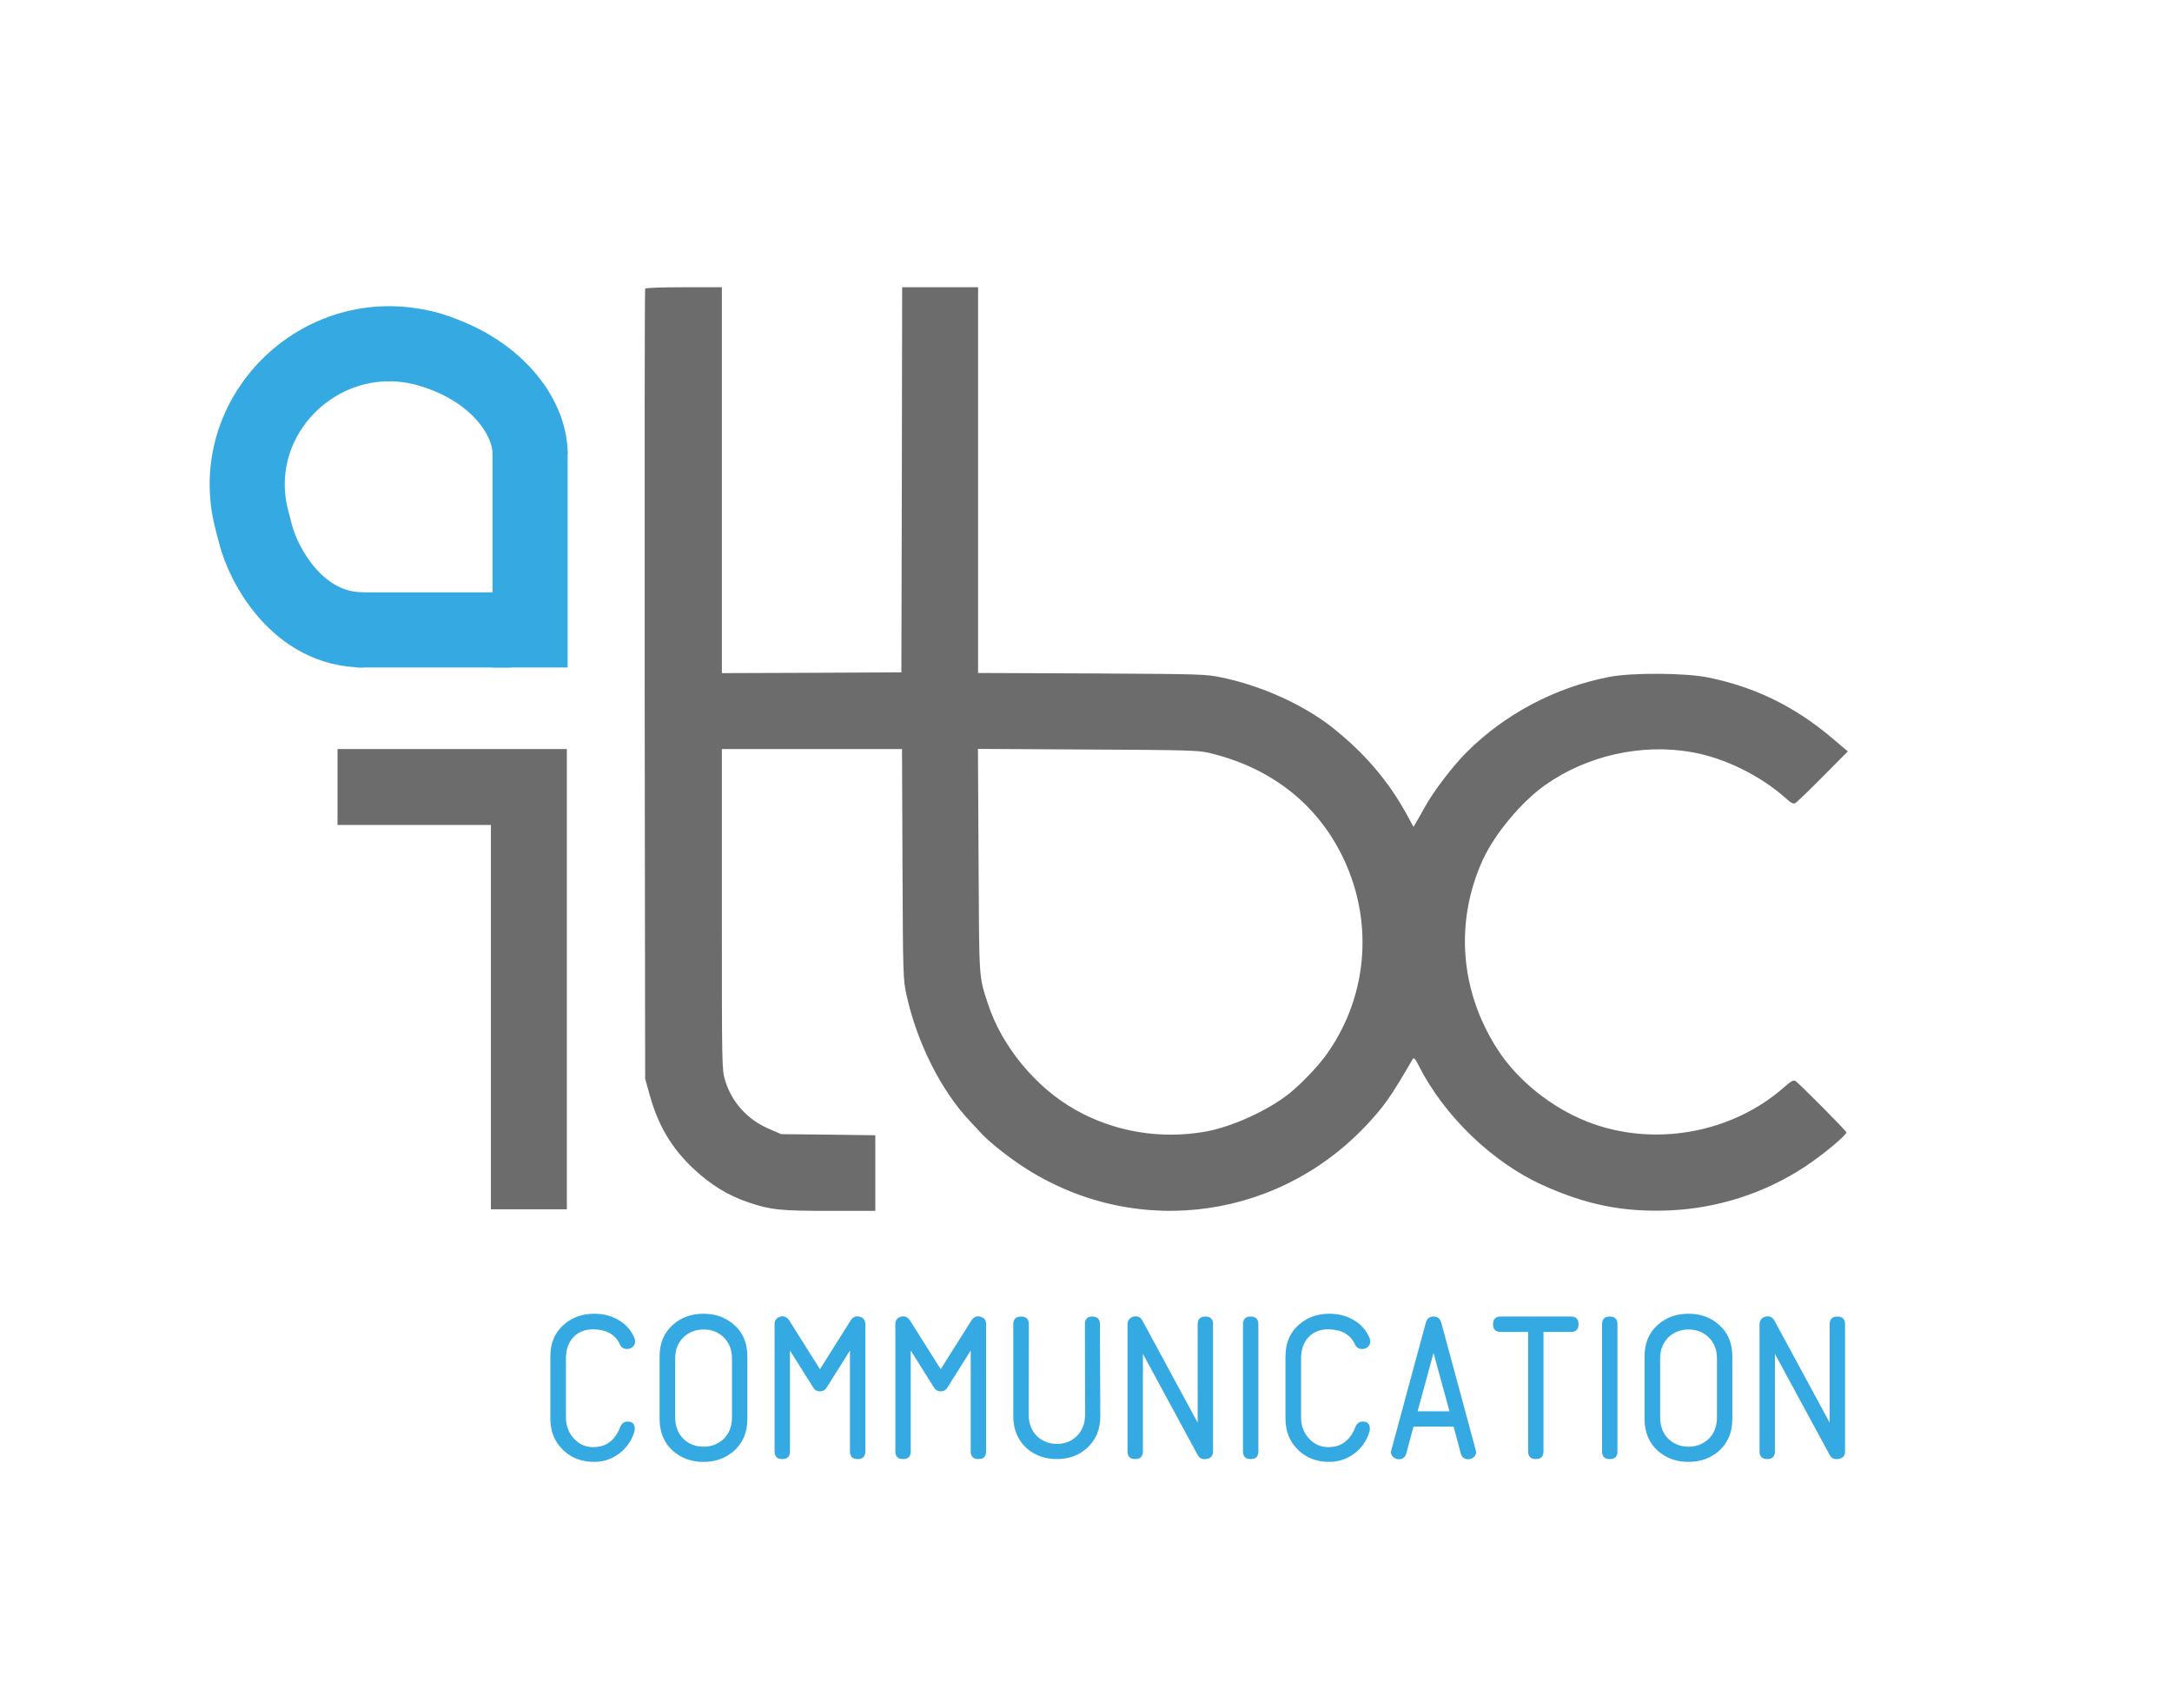 <svg width="89" height="70" viewBox="0 0 89 70" fill="none" xmlns="http://www.w3.org/2000/svg">
<path d="M26.436 11.828C26.416 11.867 26.41 19.165 26.416 28.05L26.436 44.207L26.611 44.829C26.954 46.093 27.505 47.032 28.4 47.875C29.1 48.536 29.819 48.983 30.661 49.268C31.582 49.579 31.938 49.618 34.006 49.618H35.866V48.069V46.52L33.941 46.494L32.01 46.475L31.504 46.255C30.629 45.879 29.987 45.172 29.715 44.278C29.579 43.844 29.579 43.746 29.579 37.266V30.694H33.273H36.961L36.98 35.406C37 40.02 37.006 40.137 37.149 40.791C37.577 42.722 38.555 44.68 39.728 45.924C39.877 46.086 40.072 46.294 40.156 46.384C40.415 46.682 41.063 47.22 41.666 47.635C46.151 50.752 52.145 50.137 55.924 46.177C56.702 45.36 56.993 44.946 57.888 43.397C57.933 43.325 57.991 43.384 58.127 43.656C59.171 45.717 61.128 47.609 63.182 48.549C64.978 49.365 66.494 49.676 68.393 49.599C70.357 49.521 72.301 48.899 73.947 47.816C74.66 47.35 75.658 46.52 75.658 46.404C75.658 46.339 73.701 44.375 73.571 44.297C73.487 44.252 73.39 44.297 73.13 44.531C70.966 46.456 67.719 47.026 65.023 45.956C63.552 45.373 62.171 44.258 61.368 43.008C59.825 40.629 59.605 37.784 60.752 35.25C61.238 34.181 62.333 32.865 63.312 32.172C65.023 30.96 67.272 30.454 69.339 30.824C70.681 31.064 72.145 31.789 73.182 32.716C73.396 32.91 73.48 32.956 73.571 32.904C73.629 32.872 74.141 32.379 74.699 31.815L75.716 30.791L75.068 30.24C73.539 28.951 71.931 28.16 70.013 27.765C69.086 27.57 66.87 27.557 65.937 27.739C63.727 28.167 61.672 29.255 60.097 30.824C59.534 31.387 58.724 32.444 58.38 33.079C58.25 33.319 58.088 33.597 58.03 33.695L57.92 33.883L57.641 33.371C56.889 31.997 55.904 30.85 54.589 29.806C53.409 28.88 51.711 28.108 50.078 27.765C49.398 27.622 49.261 27.622 44.731 27.596L40.078 27.577V19.67V11.77H38.523H36.967L36.954 19.657L36.935 27.551L33.26 27.57L29.579 27.583V19.677V11.77H28.03C27.116 11.77 26.462 11.796 26.436 11.828ZM49.54 30.85C52.003 31.433 53.882 32.865 54.958 34.991C56.293 37.629 56.086 40.726 54.407 43.137C54.057 43.649 53.338 44.401 52.813 44.822C51.944 45.509 50.467 46.183 49.391 46.371C47.563 46.695 45.678 46.384 44.077 45.483C42.45 44.576 41.044 42.872 40.48 41.128C40.104 39.975 40.123 40.227 40.098 35.276L40.072 30.688L44.563 30.713C48.575 30.733 49.106 30.746 49.54 30.85Z" fill="#6C6C6C"/>
<path d="M13.83 32.25V33.805H16.973H20.116V41.679V49.554H21.672H23.227V40.124V30.694H18.529H13.83V32.25Z" fill="#6C6C6C"/>
<path d="M20.182 18.502H23.26V27.352H20.182V18.502Z" fill="#35A9E1"/>
<path d="M20.951 24.273V27.352H14.602V24.273H20.951Z" fill="#35A9E1"/>
<path d="M21.722 18.597C21.722 17.058 20.279 15.038 17.393 14.268V14.268C13.14 13.194 9.216 17.05 10.318 21.296L10.467 21.868C10.787 23.151 12.198 25.812 14.892 25.812" stroke="#35A9E1" stroke-width="3.078"/>
<path d="M17.583 12.73L17.968 12.826L18.545 13.018L18.003 14.357L16.525 13.927L17.583 12.73Z" fill="#35A9E1"/>
<path d="M25.987 54.802C26.013 54.864 26.025 54.92 26.025 54.971C26.025 55.058 25.992 55.132 25.925 55.194C25.864 55.25 25.787 55.278 25.695 55.278C25.552 55.278 25.454 55.217 25.403 55.094C25.219 54.694 24.863 54.487 24.335 54.472C23.981 54.467 23.702 54.574 23.497 54.794C23.292 55.01 23.19 55.301 23.19 55.67V58.075C23.19 58.424 23.3 58.716 23.52 58.952C23.751 59.203 24.038 59.318 24.381 59.297C24.868 59.277 25.213 59 25.418 58.467C25.48 58.324 25.58 58.252 25.718 58.252C25.913 58.252 26.01 58.352 26.01 58.552C26.01 58.613 26 58.667 25.979 58.713C25.861 59.067 25.654 59.354 25.357 59.574C25.065 59.789 24.735 59.899 24.366 59.904C23.848 59.909 23.418 59.748 23.075 59.42C22.726 59.082 22.552 58.657 22.552 58.145V55.578C22.552 55.03 22.739 54.594 23.113 54.272C23.451 53.98 23.864 53.834 24.35 53.834C24.709 53.834 25.029 53.913 25.311 54.072C25.623 54.246 25.849 54.489 25.987 54.802ZM30.624 55.578V58.145C30.624 58.698 30.437 59.139 30.063 59.466C29.725 59.758 29.313 59.904 28.826 59.904C28.339 59.904 27.927 59.758 27.589 59.466C27.215 59.139 27.028 58.698 27.028 58.145V55.578C27.028 55.03 27.215 54.594 27.589 54.272C27.927 53.98 28.339 53.834 28.826 53.834C29.313 53.834 29.725 53.98 30.063 54.272C30.437 54.594 30.624 55.03 30.624 55.578ZM29.994 58.075V55.67C29.994 55.301 29.874 55.004 29.633 54.779C29.413 54.579 29.146 54.479 28.834 54.479C28.516 54.479 28.247 54.579 28.027 54.779C27.786 55.004 27.666 55.301 27.666 55.67V58.075C27.666 58.455 27.786 58.757 28.027 58.982C28.247 59.182 28.516 59.282 28.834 59.282C29.141 59.282 29.407 59.182 29.633 58.982C29.874 58.757 29.994 58.455 29.994 58.075ZM35.458 54.256V59.474C35.458 59.684 35.353 59.789 35.143 59.789C34.933 59.789 34.828 59.684 34.828 59.474V55.34L33.867 56.869C33.801 56.966 33.711 57.015 33.599 57.015C33.481 57.015 33.391 56.966 33.33 56.869L32.369 55.34V59.474C32.369 59.684 32.264 59.789 32.054 59.789C31.844 59.789 31.739 59.684 31.739 59.474V54.256C31.739 54.093 31.823 53.99 31.993 53.949C32.136 53.918 32.254 53.975 32.346 54.118L33.599 56.108L34.851 54.118C34.943 53.975 35.061 53.918 35.205 53.949C35.374 53.99 35.458 54.093 35.458 54.256ZM40.407 54.256V59.474C40.407 59.684 40.302 59.789 40.092 59.789C39.882 59.789 39.776 59.684 39.776 59.474V55.34L38.816 56.869C38.749 56.966 38.66 57.015 38.547 57.015C38.429 57.015 38.34 56.966 38.278 56.869L37.318 55.34V59.474C37.318 59.684 37.213 59.789 37.002 59.789C36.792 59.789 36.688 59.684 36.688 59.474V54.256C36.688 54.093 36.772 53.99 36.941 53.949C37.084 53.918 37.202 53.975 37.294 54.118L38.547 56.108L39.8 54.118C39.892 53.975 40.01 53.918 40.153 53.949C40.322 53.99 40.407 54.093 40.407 54.256ZM45.071 54.264L45.086 58.029C45.086 58.583 44.899 59.023 44.525 59.351C44.197 59.643 43.79 59.789 43.303 59.789C42.822 59.789 42.412 59.643 42.074 59.351C41.705 59.018 41.521 58.578 41.521 58.029V54.264C41.521 54.054 41.628 53.949 41.843 53.949C42.053 53.949 42.158 54.054 42.158 54.264L42.151 57.96C42.151 58.339 42.271 58.642 42.512 58.867C42.727 59.067 42.994 59.167 43.311 59.167C43.624 59.167 43.888 59.067 44.103 58.867C44.343 58.642 44.464 58.339 44.464 57.96L44.456 54.264C44.456 54.054 44.556 53.949 44.756 53.949C44.966 53.949 45.071 54.054 45.071 54.264ZM49.706 54.264V59.474C49.706 59.648 49.621 59.751 49.452 59.781C49.278 59.817 49.153 59.763 49.076 59.62L46.832 55.478V59.474C46.832 59.684 46.727 59.789 46.517 59.789C46.307 59.789 46.202 59.684 46.202 59.474V54.264C46.202 54.172 46.233 54.095 46.294 54.034C46.361 53.972 46.44 53.941 46.532 53.941C46.655 53.941 46.747 53.998 46.809 54.11L49.076 58.298V54.264C49.076 54.054 49.181 53.949 49.391 53.949C49.601 53.949 49.706 54.054 49.706 54.264ZM51.563 54.264V59.474C51.563 59.684 51.458 59.789 51.248 59.789C51.038 59.789 50.933 59.684 50.933 59.474V54.264C50.933 54.054 51.038 53.949 51.248 53.949C51.458 53.949 51.563 54.054 51.563 54.264ZM56.109 54.802C56.135 54.864 56.148 54.92 56.148 54.971C56.148 55.058 56.114 55.132 56.048 55.194C55.986 55.25 55.909 55.278 55.817 55.278C55.674 55.278 55.576 55.217 55.525 55.094C55.341 54.694 54.985 54.487 54.457 54.472C54.103 54.467 53.824 54.574 53.619 54.794C53.414 55.01 53.312 55.301 53.312 55.67V58.075C53.312 58.424 53.422 58.716 53.642 58.952C53.873 59.203 54.16 59.318 54.503 59.297C54.99 59.277 55.336 59 55.541 58.467C55.602 58.324 55.702 58.252 55.84 58.252C56.035 58.252 56.132 58.352 56.132 58.552C56.132 58.613 56.122 58.667 56.101 58.713C55.984 59.067 55.776 59.354 55.479 59.574C55.187 59.789 54.857 59.899 54.488 59.904C53.97 59.909 53.54 59.748 53.197 59.42C52.848 59.082 52.674 58.657 52.674 58.145V55.578C52.674 55.03 52.861 54.594 53.235 54.272C53.573 53.98 53.986 53.834 54.472 53.834C54.831 53.834 55.151 53.913 55.433 54.072C55.745 54.246 55.971 54.489 56.109 54.802ZM59.056 54.195L60.47 59.42C60.48 59.451 60.485 59.479 60.485 59.505C60.485 59.582 60.452 59.651 60.385 59.712C60.319 59.769 60.244 59.797 60.162 59.797C60.003 59.797 59.901 59.715 59.855 59.551L59.563 58.46H57.918L57.626 59.551C57.58 59.715 57.478 59.797 57.319 59.797C57.237 59.797 57.163 59.769 57.096 59.712C57.03 59.651 56.996 59.582 56.996 59.505C56.996 59.479 57.001 59.451 57.012 59.42L58.426 54.195C58.472 54.031 58.577 53.949 58.741 53.949C58.905 53.949 59.01 54.031 59.056 54.195ZM58.087 57.83H59.394L58.741 55.44L58.087 57.83ZM64.376 53.949C64.581 53.949 64.683 54.054 64.683 54.264C64.683 54.474 64.581 54.579 64.376 54.579H63.246V59.474C63.246 59.684 63.142 59.789 62.931 59.789C62.721 59.789 62.616 59.684 62.616 59.474V54.579H61.495C61.284 54.579 61.179 54.474 61.179 54.264C61.179 54.054 61.284 53.949 61.495 53.949H64.376ZM66.277 54.264V59.474C66.277 59.684 66.172 59.789 65.962 59.789C65.751 59.789 65.647 59.684 65.647 59.474V54.264C65.647 54.054 65.751 53.949 65.962 53.949C66.172 53.949 66.277 54.054 66.277 54.264ZM70.984 55.578V58.145C70.984 58.698 70.797 59.139 70.423 59.466C70.085 59.758 69.673 59.904 69.186 59.904C68.7 59.904 68.287 59.758 67.949 59.466C67.575 59.139 67.388 58.698 67.388 58.145V55.578C67.388 55.03 67.575 54.594 67.949 54.272C68.287 53.98 68.7 53.834 69.186 53.834C69.673 53.834 70.085 53.98 70.423 54.272C70.797 54.594 70.984 55.03 70.984 55.578ZM70.354 58.075V55.67C70.354 55.301 70.234 55.004 69.993 54.779C69.773 54.579 69.506 54.479 69.194 54.479C68.876 54.479 68.607 54.579 68.387 54.779C68.146 55.004 68.026 55.301 68.026 55.67V58.075C68.026 58.455 68.146 58.757 68.387 58.982C68.607 59.182 68.876 59.282 69.194 59.282C69.501 59.282 69.768 59.182 69.993 58.982C70.234 58.757 70.354 58.455 70.354 58.075ZM75.603 54.264V59.474C75.603 59.648 75.519 59.751 75.35 59.781C75.175 59.817 75.05 59.763 74.973 59.62L72.729 55.478V59.474C72.729 59.684 72.624 59.789 72.414 59.789C72.204 59.789 72.099 59.684 72.099 59.474V54.264C72.099 54.172 72.13 54.095 72.191 54.034C72.258 53.972 72.337 53.941 72.43 53.941C72.552 53.941 72.645 53.998 72.706 54.11L74.973 58.298V54.264C74.973 54.054 75.078 53.949 75.288 53.949C75.498 53.949 75.603 54.054 75.603 54.264Z" fill="#35A9E1"/>
</svg>
